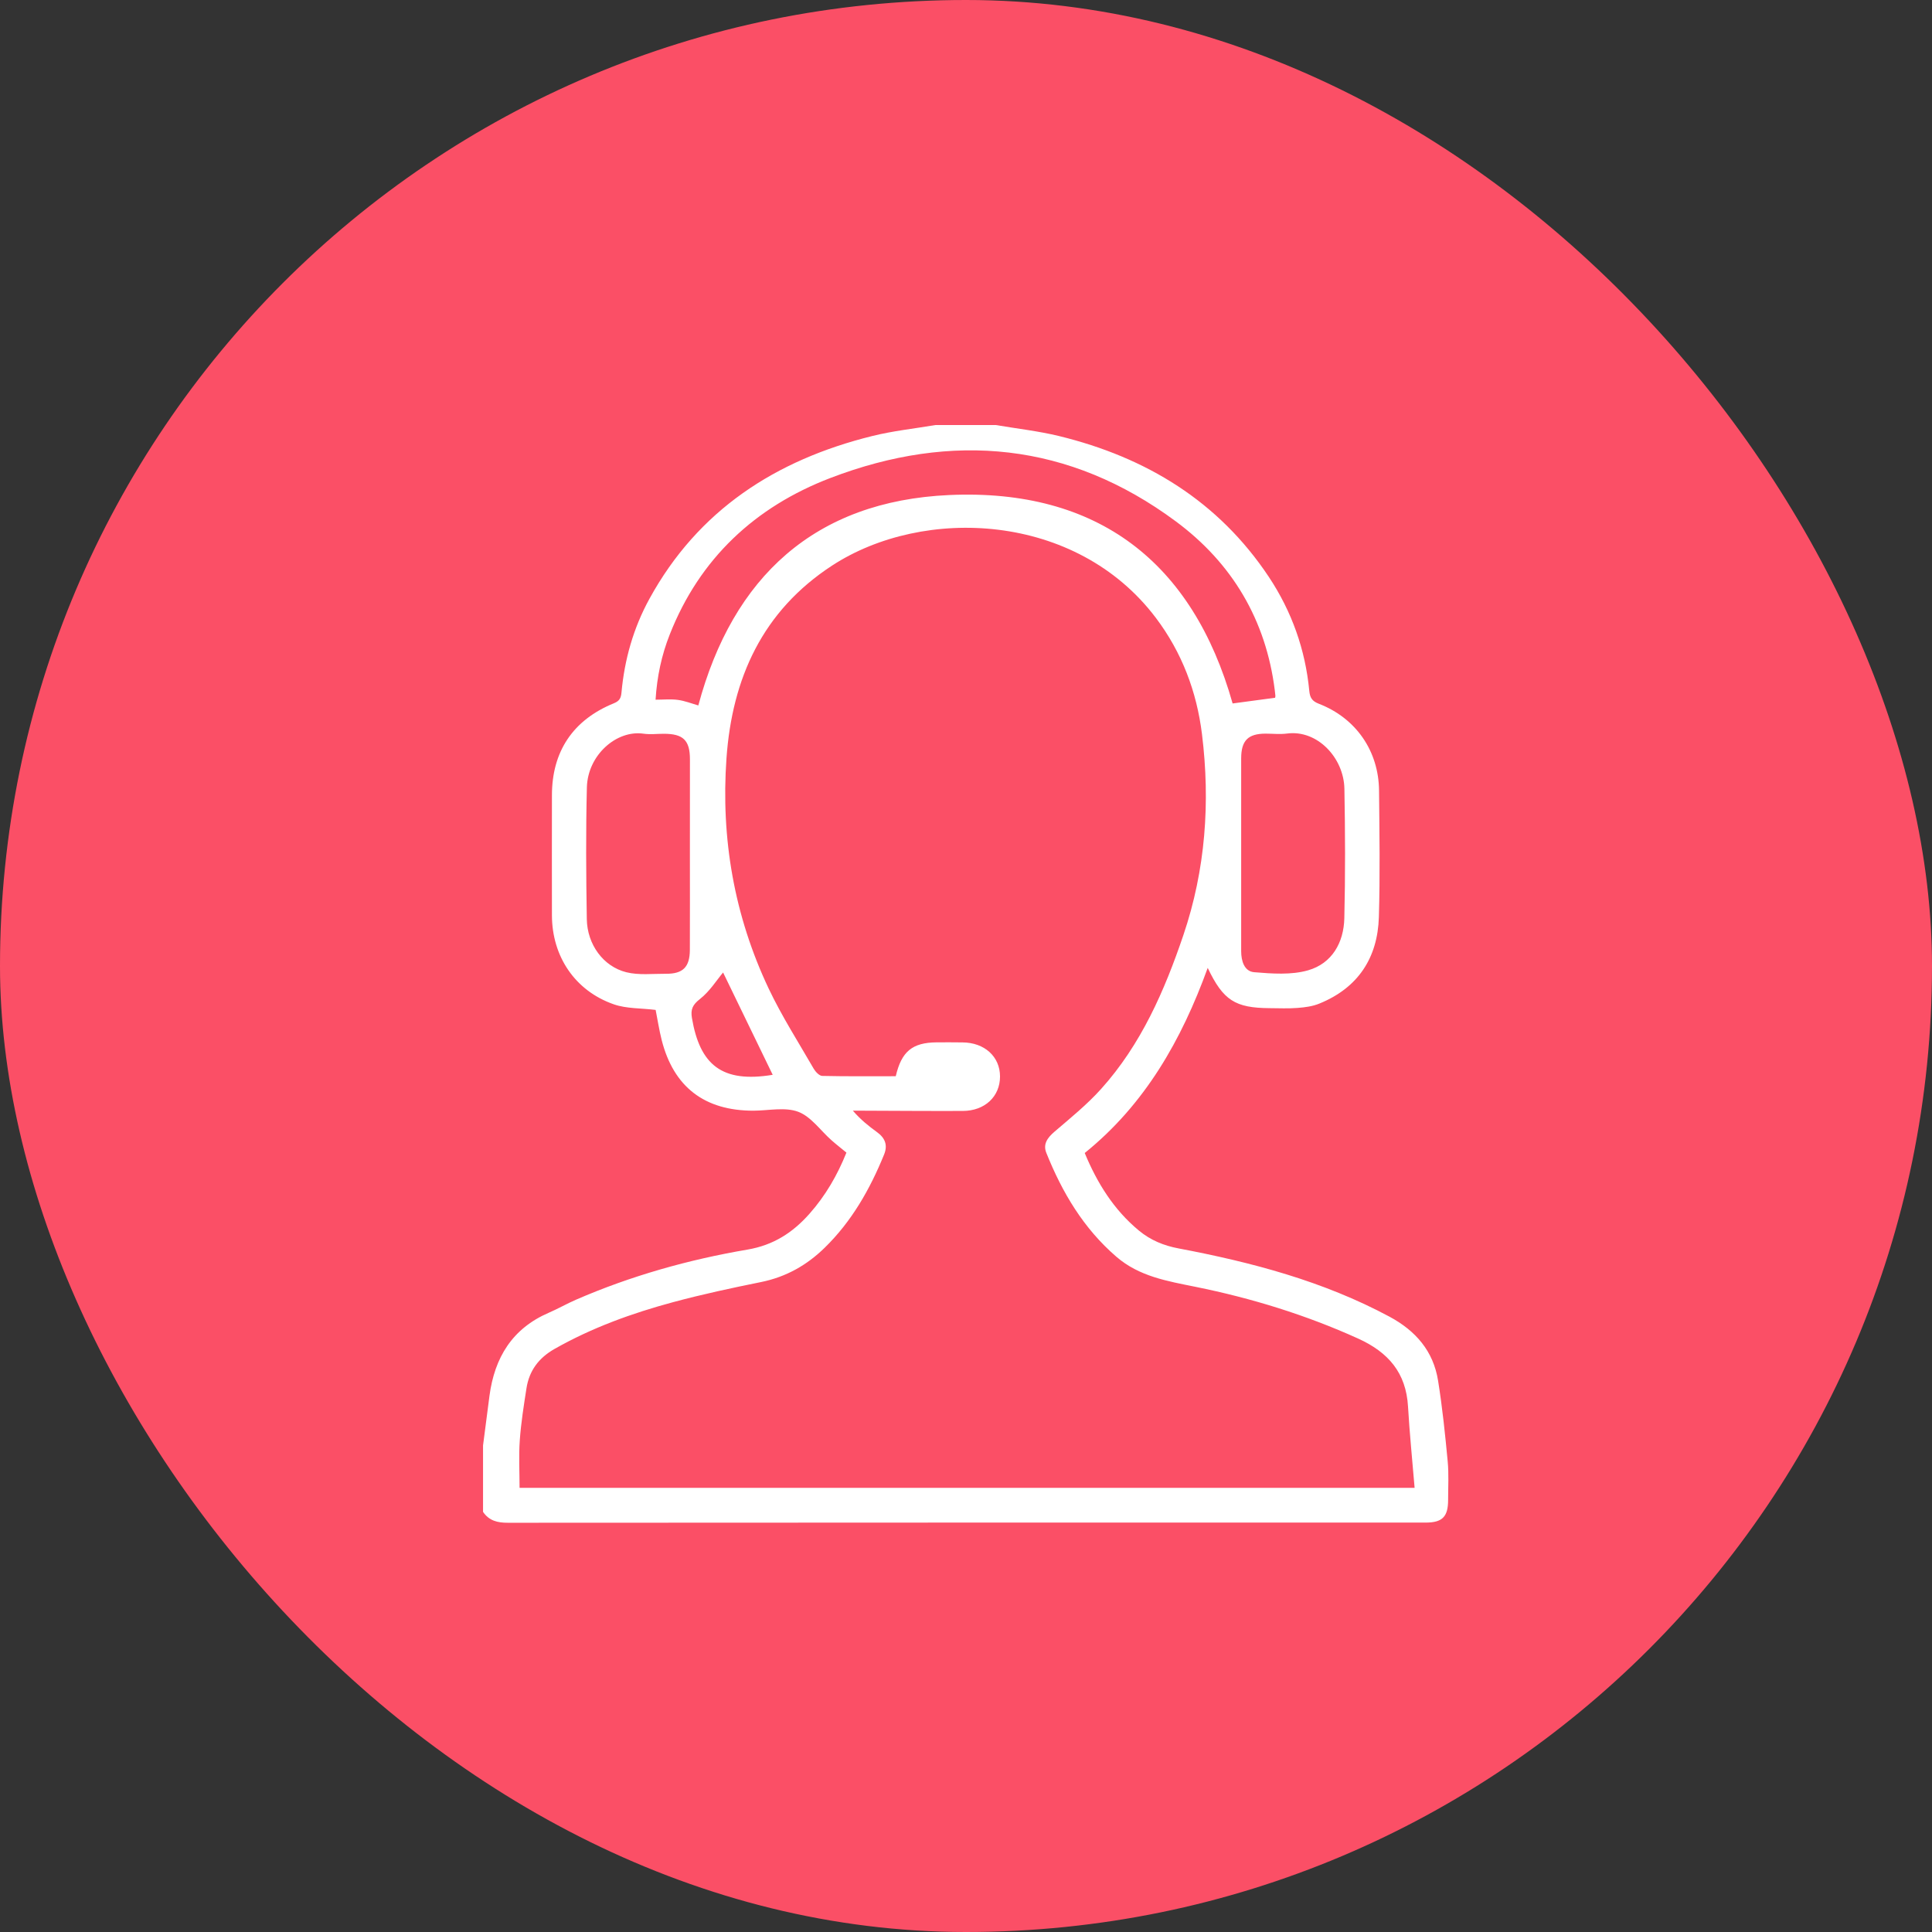 <?xml version="1.0" encoding="UTF-8"?> <svg xmlns="http://www.w3.org/2000/svg" width="100" height="100" viewBox="0 0 100 100" fill="none"><rect x="0" y="0" width="100" height="100" fill="#333333" stroke="none"/><rect width="100" height="100" rx="50" fill="#FB4F66"></rect><g clip-path="url(#clip0_14366_48)"><path d="M51.541 22C52.634 22.186 53.743 22.309 54.818 22.57C59.33 23.673 63.07 25.945 65.675 29.861C66.861 31.648 67.564 33.623 67.768 35.757C67.802 36.111 67.911 36.291 68.264 36.427C70.186 37.17 71.361 38.87 71.379 40.925C71.4 43.107 71.436 45.291 71.37 47.471C71.305 49.577 70.298 51.127 68.295 51.943C67.945 52.089 67.545 52.141 67.161 52.17C66.682 52.209 66.195 52.184 65.714 52.182C63.929 52.17 63.314 51.779 62.511 50.098C61.154 53.839 59.261 57.164 56.145 59.679C56.786 61.227 57.645 62.614 58.948 63.693C59.548 64.191 60.232 64.473 61.002 64.618C64.789 65.334 68.489 66.311 71.914 68.148C73.282 68.882 74.189 69.934 74.434 71.461C74.657 72.845 74.8 74.241 74.932 75.636C74.995 76.298 74.954 76.968 74.954 77.634C74.954 78.507 74.659 78.807 73.795 78.809C72.643 78.811 71.491 78.809 70.339 78.809C55.657 78.809 40.975 78.807 26.293 78.818C25.75 78.82 25.314 78.714 25.002 78.254C25.002 77.109 25.002 75.961 25.002 74.816C25.114 73.957 25.223 73.098 25.336 72.241C25.6 70.273 26.509 68.766 28.404 67.948C28.88 67.743 29.332 67.482 29.807 67.275C32.659 66.036 35.639 65.198 38.698 64.677C40.029 64.45 41.034 63.8 41.893 62.83C42.725 61.893 43.341 60.83 43.811 59.659C43.55 59.443 43.289 59.241 43.039 59.02C42.468 58.516 41.98 57.795 41.314 57.545C40.632 57.291 39.775 57.486 38.995 57.489C36.468 57.491 34.866 56.264 34.248 53.83C34.114 53.298 34.032 52.752 33.936 52.273C33.184 52.179 32.427 52.214 31.766 51.982C29.766 51.284 28.575 49.511 28.568 47.382C28.559 45.311 28.57 43.243 28.568 41.173C28.566 38.904 29.652 37.266 31.773 36.402C32.061 36.284 32.141 36.139 32.168 35.846C32.323 34.136 32.786 32.505 33.614 30.995C36.132 26.402 40.148 23.807 45.141 22.57C46.214 22.302 47.325 22.186 48.418 22C49.459 22 50.5 22 51.541 22ZM73.22 77.011C73.1 75.561 72.959 74.184 72.879 72.805C72.779 71.059 71.864 69.993 70.293 69.282C67.591 68.059 64.782 67.193 61.884 66.607C60.425 66.311 58.968 66.073 57.782 65.048C56.08 63.58 54.977 61.718 54.157 59.67C53.975 59.214 54.22 58.886 54.582 58.575C55.409 57.866 56.266 57.173 56.991 56.366C59.061 54.066 60.275 51.282 61.252 48.4C62.398 45.02 62.65 41.527 62.214 37.998C61.943 35.8 61.175 33.768 59.83 31.984C55.707 26.518 47.802 26.184 43.064 29.277C39.464 31.627 37.895 35.109 37.602 39.252C37.309 43.402 38.002 47.398 39.786 51.168C40.464 52.598 41.325 53.943 42.118 55.318C42.211 55.477 42.407 55.684 42.557 55.689C43.83 55.718 45.105 55.705 46.364 55.705C46.664 54.418 47.225 53.964 48.477 53.952C48.923 53.948 49.37 53.95 49.816 53.955C50.957 53.961 51.759 54.689 51.761 55.716C51.764 56.752 50.977 57.498 49.839 57.502C48.13 57.509 46.418 57.495 44.709 57.489C44.52 57.489 44.334 57.489 44.145 57.489C44.545 57.955 44.964 58.286 45.398 58.602C45.811 58.902 45.959 59.27 45.761 59.757C45.029 61.554 44.086 63.218 42.679 64.589C41.757 65.489 40.684 66.095 39.4 66.357C37.875 66.666 36.348 66.993 34.845 67.398C32.711 67.973 30.641 68.721 28.707 69.818C27.882 70.286 27.393 70.945 27.25 71.857C27.111 72.75 26.968 73.648 26.904 74.548C26.845 75.366 26.893 76.189 26.893 77.011C42.289 77.011 57.689 77.011 73.22 77.011ZM66 36.116C66.004 36.086 66.016 36.05 66.014 36.014C66.007 35.92 65.995 35.83 65.984 35.739C65.529 32.091 63.777 29.145 60.855 26.982C55.348 22.902 49.293 22.323 42.975 24.743C39.089 26.232 36.216 28.904 34.666 32.841C34.245 33.907 34.007 35.014 33.932 36.216C34.355 36.216 34.73 36.177 35.091 36.227C35.445 36.275 35.789 36.411 36.145 36.514C37.929 29.857 42.184 25.936 49.13 25.623C56.834 25.277 61.741 29.118 63.8 36.411C64.541 36.311 65.248 36.218 66 36.116ZM35.709 44.23C35.709 42.584 35.714 40.939 35.711 39.295C35.709 38.316 35.361 37.98 34.361 37.98C34.009 37.98 33.65 38.025 33.304 37.975C31.911 37.775 30.42 39.082 30.377 40.752C30.32 43.025 30.336 45.3 30.373 47.573C30.393 48.88 31.22 50.023 32.416 50.323C33.064 50.484 33.779 50.398 34.464 50.402C35.348 50.411 35.702 50.059 35.707 49.166C35.714 47.52 35.709 45.875 35.709 44.23ZM64.243 44.191C64.243 45.873 64.245 47.554 64.243 49.236C64.243 49.743 64.407 50.277 64.911 50.321C65.839 50.398 66.834 50.473 67.707 50.223C68.948 49.866 69.55 48.791 69.582 47.534C69.636 45.3 69.627 43.061 69.586 40.825C69.557 39.227 68.186 37.761 66.618 37.968C66.252 38.016 65.877 37.973 65.504 37.973C64.598 37.975 64.243 38.332 64.243 39.257C64.241 40.9 64.243 42.545 64.243 44.191ZM37.427 50.336C37.095 50.732 36.736 51.311 36.232 51.707C35.85 52.005 35.739 52.243 35.814 52.691C36.225 55.109 37.357 56.068 39.995 55.632C39.125 53.836 38.241 52.016 37.427 50.336Z" fill="white"></path></g><defs><clipPath id="clip0_14366_48"><rect width="50" height="56.818" fill="white" transform="translate(25 22)"></rect></clipPath></defs></svg> 
